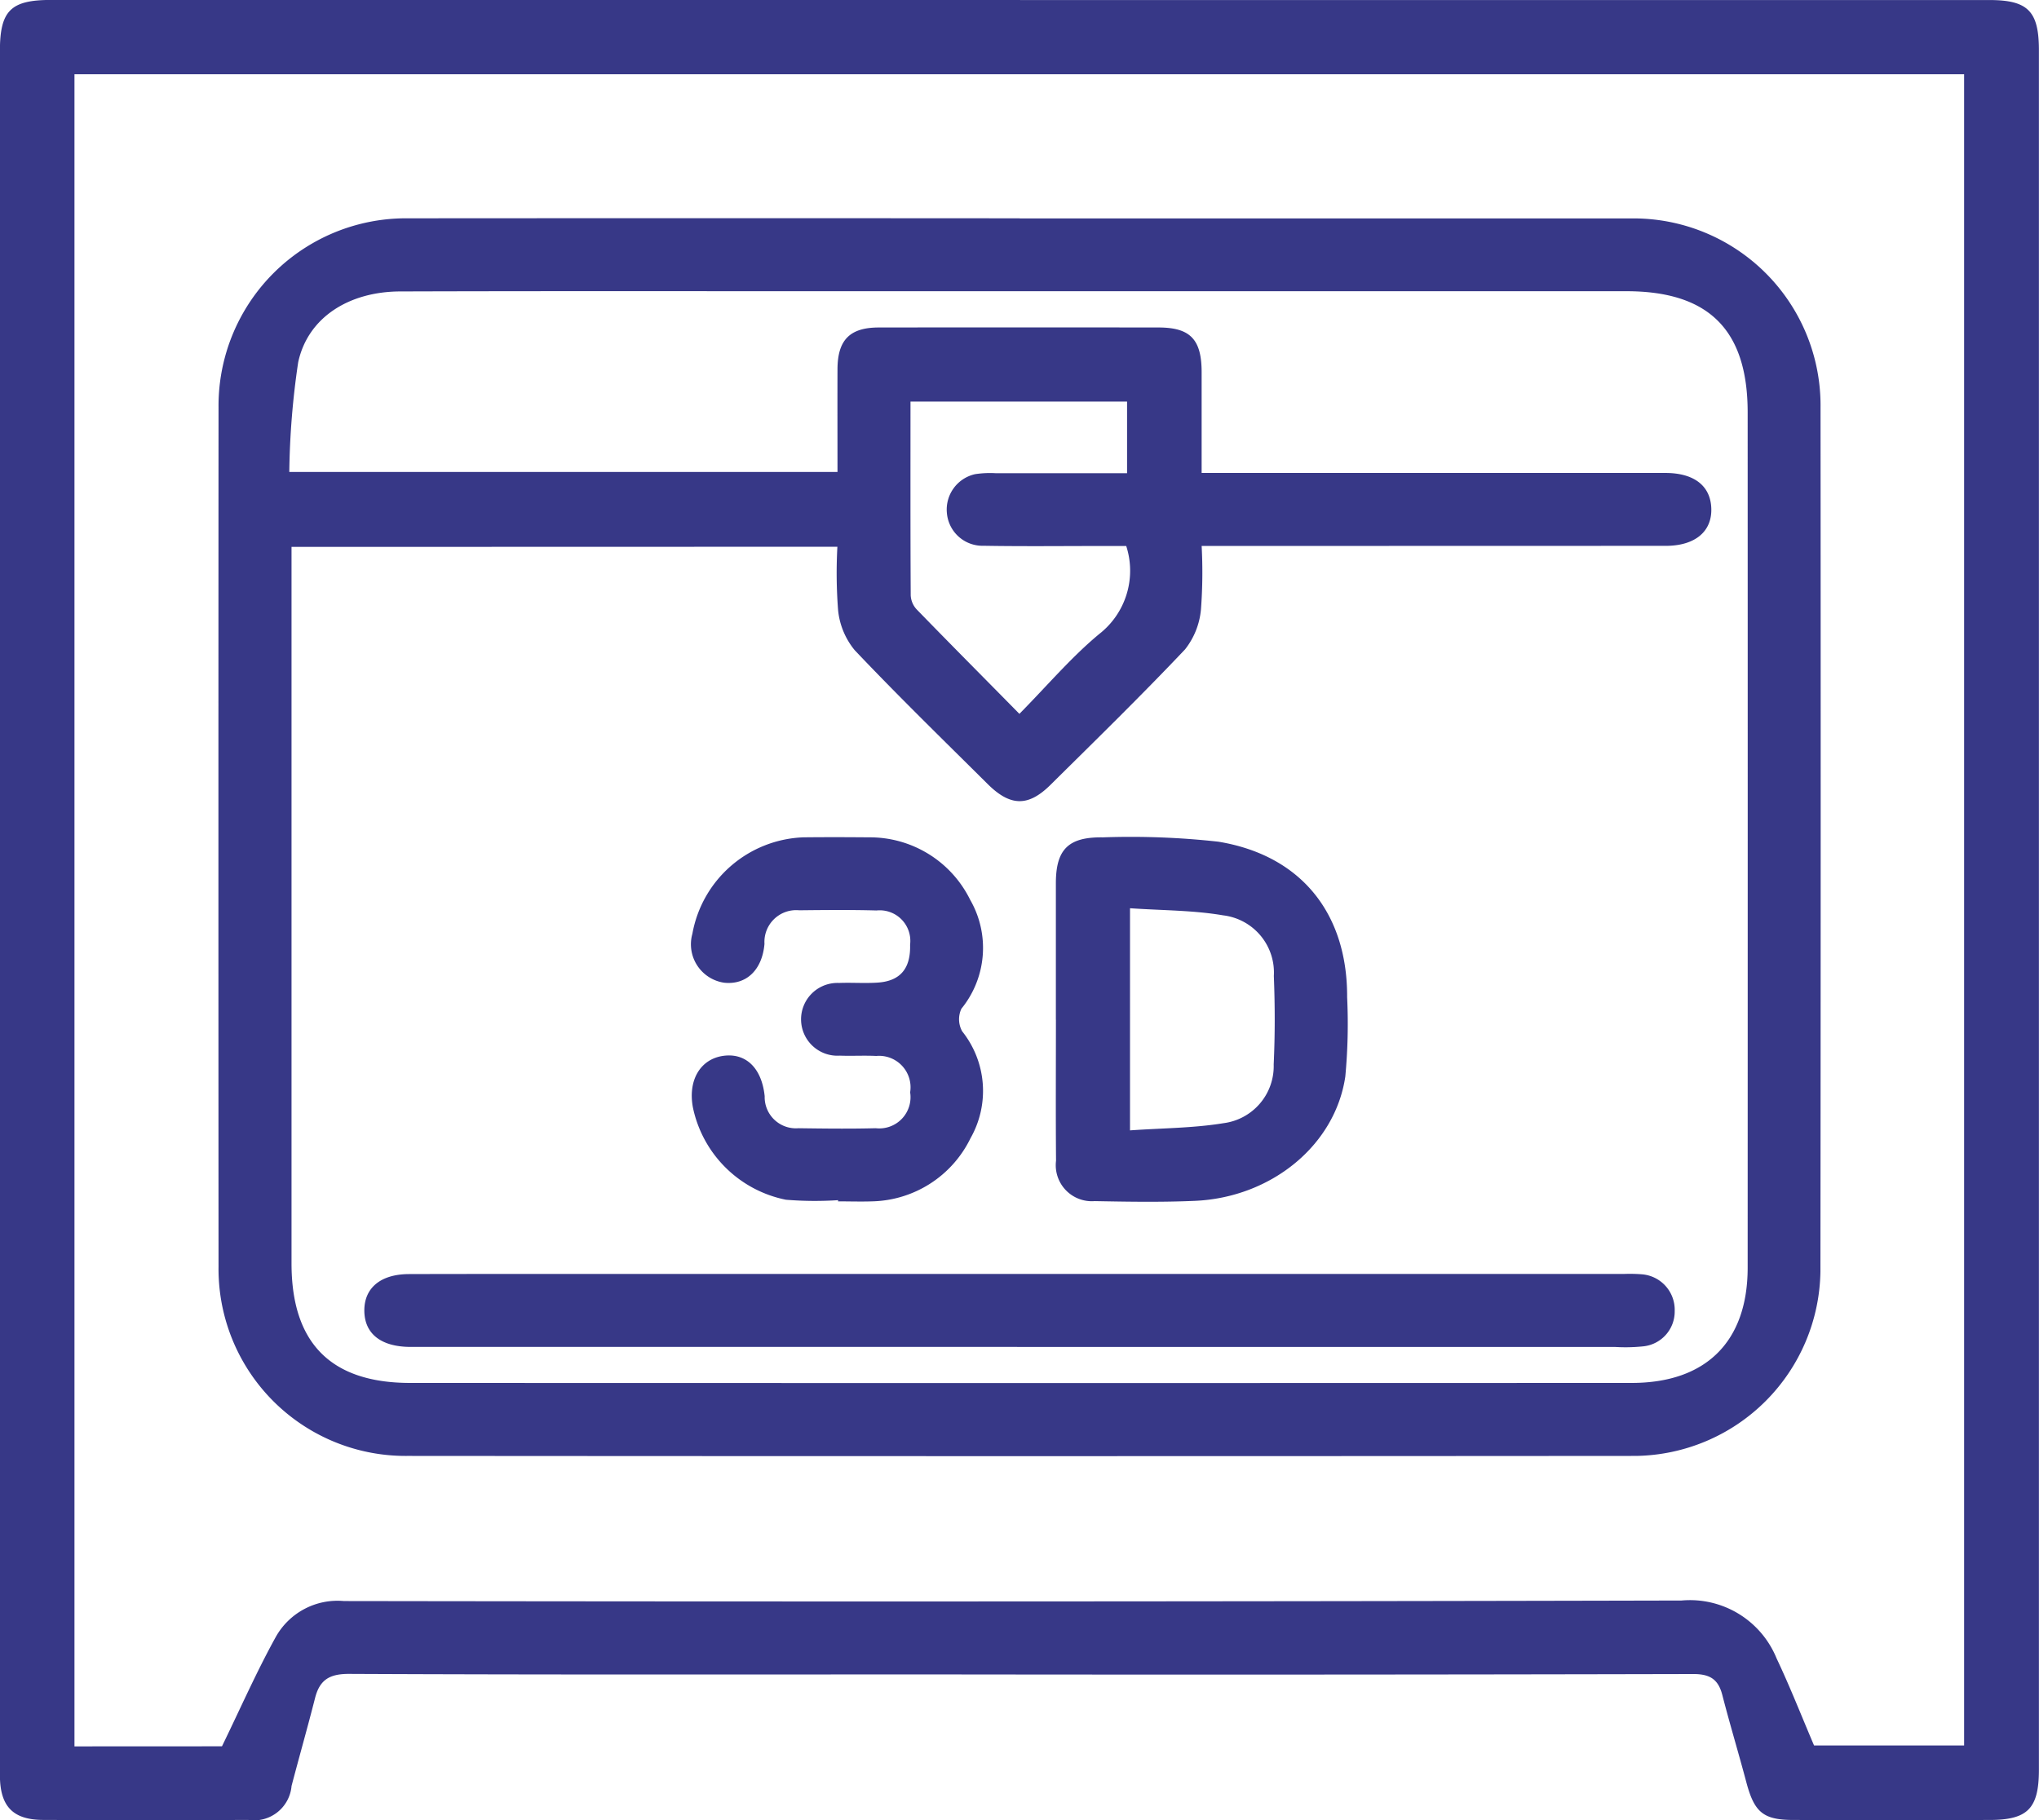 <svg xmlns="http://www.w3.org/2000/svg" width="111" height="99.113" viewBox="0 0 111 99.113"><g transform="translate(-1106.046 -142.993)"><path d="M1161.585,142.995l52.756,0c2.106,0,2.7.608,2.7,2.733q0,46.81,0,93.621c0,2.125-.608,2.743-2.7,2.743q-5.324.006-10.65,0c-1.649,0-2.139-.407-2.575-2.046-.422-1.59-.9-3.169-1.311-4.763-.221-.854-.674-1.139-1.585-1.137q-20.557.047-41.114.021c-10.691,0-21.382.021-32.073-.029-1.077,0-1.59.345-1.838,1.323-.407,1.6-.858,3.183-1.277,4.777a2.052,2.052,0,0,1-2.36,1.852q-5.572.022-11.144,0c-1.672,0-2.373-.742-2.373-2.447q0-46.934,0-93.867c0-2.2.583-2.786,2.782-2.786q26.377,0,52.756,0m-43.449,95.091c1-2.053,1.875-4.047,2.925-5.947a3.85,3.85,0,0,1,3.715-1.962q36.407.056,72.816-.029a5.091,5.091,0,0,1,5.176,3.154c.738,1.557,1.366,3.165,2.038,4.738h8.169v-91H1110.1v91.05Z" transform="translate(0 0)" fill="#373887"/><path d="M1155.416,148.748q16.656,0,33.313,0a10.184,10.184,0,0,1,10.286,10.29q.019,23.53-.006,47.059a10.194,10.194,0,0,1-10.044,10.034q-33.437.025-66.874,0a10.182,10.182,0,0,1-10.286-10.292q-.012-23.406,0-46.811a10.207,10.207,0,0,1,10.3-10.286q16.66-.012,33.315,0m-39.642,17.892v1.118q0,18.948,0,37.9c0,4.33,2.137,6.5,6.443,6.505q33.257.012,66.512,0c4.047,0,6.313-2.249,6.315-6.274q.006-23.285,0-46.571c0-4.5-2.121-6.6-6.6-6.6q-21.8,0-43.594,0c-7.722,0-15.443-.012-23.163.012-2.8.01-5.025,1.424-5.55,3.855a43.814,43.814,0,0,0-.484,5.976H1145.5c0-1.906-.006-3.752,0-5.6.006-1.587.67-2.265,2.241-2.268q7.615-.009,15.234,0c1.722,0,2.342.645,2.348,2.408,0,1.8,0,3.607,0,5.513h1.219l14.12,0q4.952,0,9.907,0c1.569,0,2.468.707,2.5,1.949s-.881,2-2.423,2.02c-.083,0-.165,0-.246,0l-23.66.006h-1.416a27.091,27.091,0,0,1-.037,3.45,4.1,4.1,0,0,1-.868,2.183c-2.381,2.516-4.864,4.94-7.33,7.381-1.209,1.195-2.183,1.172-3.413-.05-2.431-2.414-4.887-4.806-7.243-7.293a4.059,4.059,0,0,1-.9-2.17,26.336,26.336,0,0,1-.039-3.458Zm39.627,9.089c1.544-1.567,2.832-3.094,4.347-4.349a4.368,4.368,0,0,0,1.466-4.789H1159.9c-2.147,0-4.293.025-6.439-.012a1.948,1.948,0,0,1-2.007-1.8,1.973,1.973,0,0,1,1.54-2.1,5.37,5.37,0,0,1,1.11-.052c2.379,0,4.76,0,7.16,0v-3.9h-11.79c0,3.559-.008,7.057.012,10.554a1.209,1.209,0,0,0,.316.754c1.807,1.862,3.636,3.7,5.6,5.695" transform="translate(6.138 6.138)" fill="#373887"/><path d="M1151.182,180.527H1118.5c-.124,0-.25,0-.372,0-1.579-.014-2.468-.715-2.484-1.955s.868-2.005,2.427-2.011c3.425-.01,6.85-.006,10.275-.006l55.844,0a8.27,8.27,0,0,1,.988.017,1.939,1.939,0,0,1,1.8,2,1.905,1.905,0,0,1-1.744,1.927,9.344,9.344,0,0,1-1.484.031q-16.281,0-32.564,0Z" transform="translate(10.236 35.807)" fill="#373887"/><path d="M1133.856,174.98c0-2.474,0-4.953,0-7.429,0-1.842.678-2.526,2.555-2.5a43.318,43.318,0,0,1,6.29.236c4.516.742,7.03,3.915,7.011,8.467a30.765,30.765,0,0,1-.1,4.324c-.556,3.75-4.041,6.588-8.2,6.766-1.813.079-3.632.048-5.447.014a1.962,1.962,0,0,1-2.1-2.2c-.021-2.559-.006-5.118-.006-7.677m4.033,6.025c1.755-.124,3.444-.122,5.087-.391a3.131,3.131,0,0,0,2.735-3.2c.074-1.6.072-3.214.008-4.818a3.136,3.136,0,0,0-2.762-3.3c-1.637-.281-3.326-.265-5.068-.387Z" transform="translate(29.67 23.537)" fill="#373887"/><path d="M1132.233,184.813a19.161,19.161,0,0,1-2.842-.023,6.474,6.474,0,0,1-5.062-5.015c-.285-1.486.4-2.652,1.666-2.822,1.213-.161,2.08.659,2.239,2.2a1.7,1.7,0,0,0,1.839,1.743c1.4.019,2.807.037,4.209,0a1.7,1.7,0,0,0,1.871-1.955,1.713,1.713,0,0,0-1.846-1.98c-.657-.033-1.321.008-1.98-.017a1.982,1.982,0,1,1-.048-3.958c.7-.027,1.406.027,2.1-.019,1.238-.081,1.807-.767,1.771-2.061a1.667,1.667,0,0,0-1.827-1.867c-1.4-.039-2.807-.025-4.209-.01a1.73,1.73,0,0,0-1.891,1.827c-.124,1.435-1,2.245-2.193,2.117a2.114,2.114,0,0,1-1.732-2.664,6.383,6.383,0,0,1,6.032-5.252c1.2-.014,2.394-.01,3.59,0a6.084,6.084,0,0,1,5.5,3.4,5.247,5.247,0,0,1-.477,5.932,1.356,1.356,0,0,0,.041,1.228,5.207,5.207,0,0,1,.455,5.823,6.108,6.108,0,0,1-5.356,3.438c-.616.021-1.236,0-1.856,0Z" transform="translate(19.44 23.53)" fill="#373887"/></g></svg>